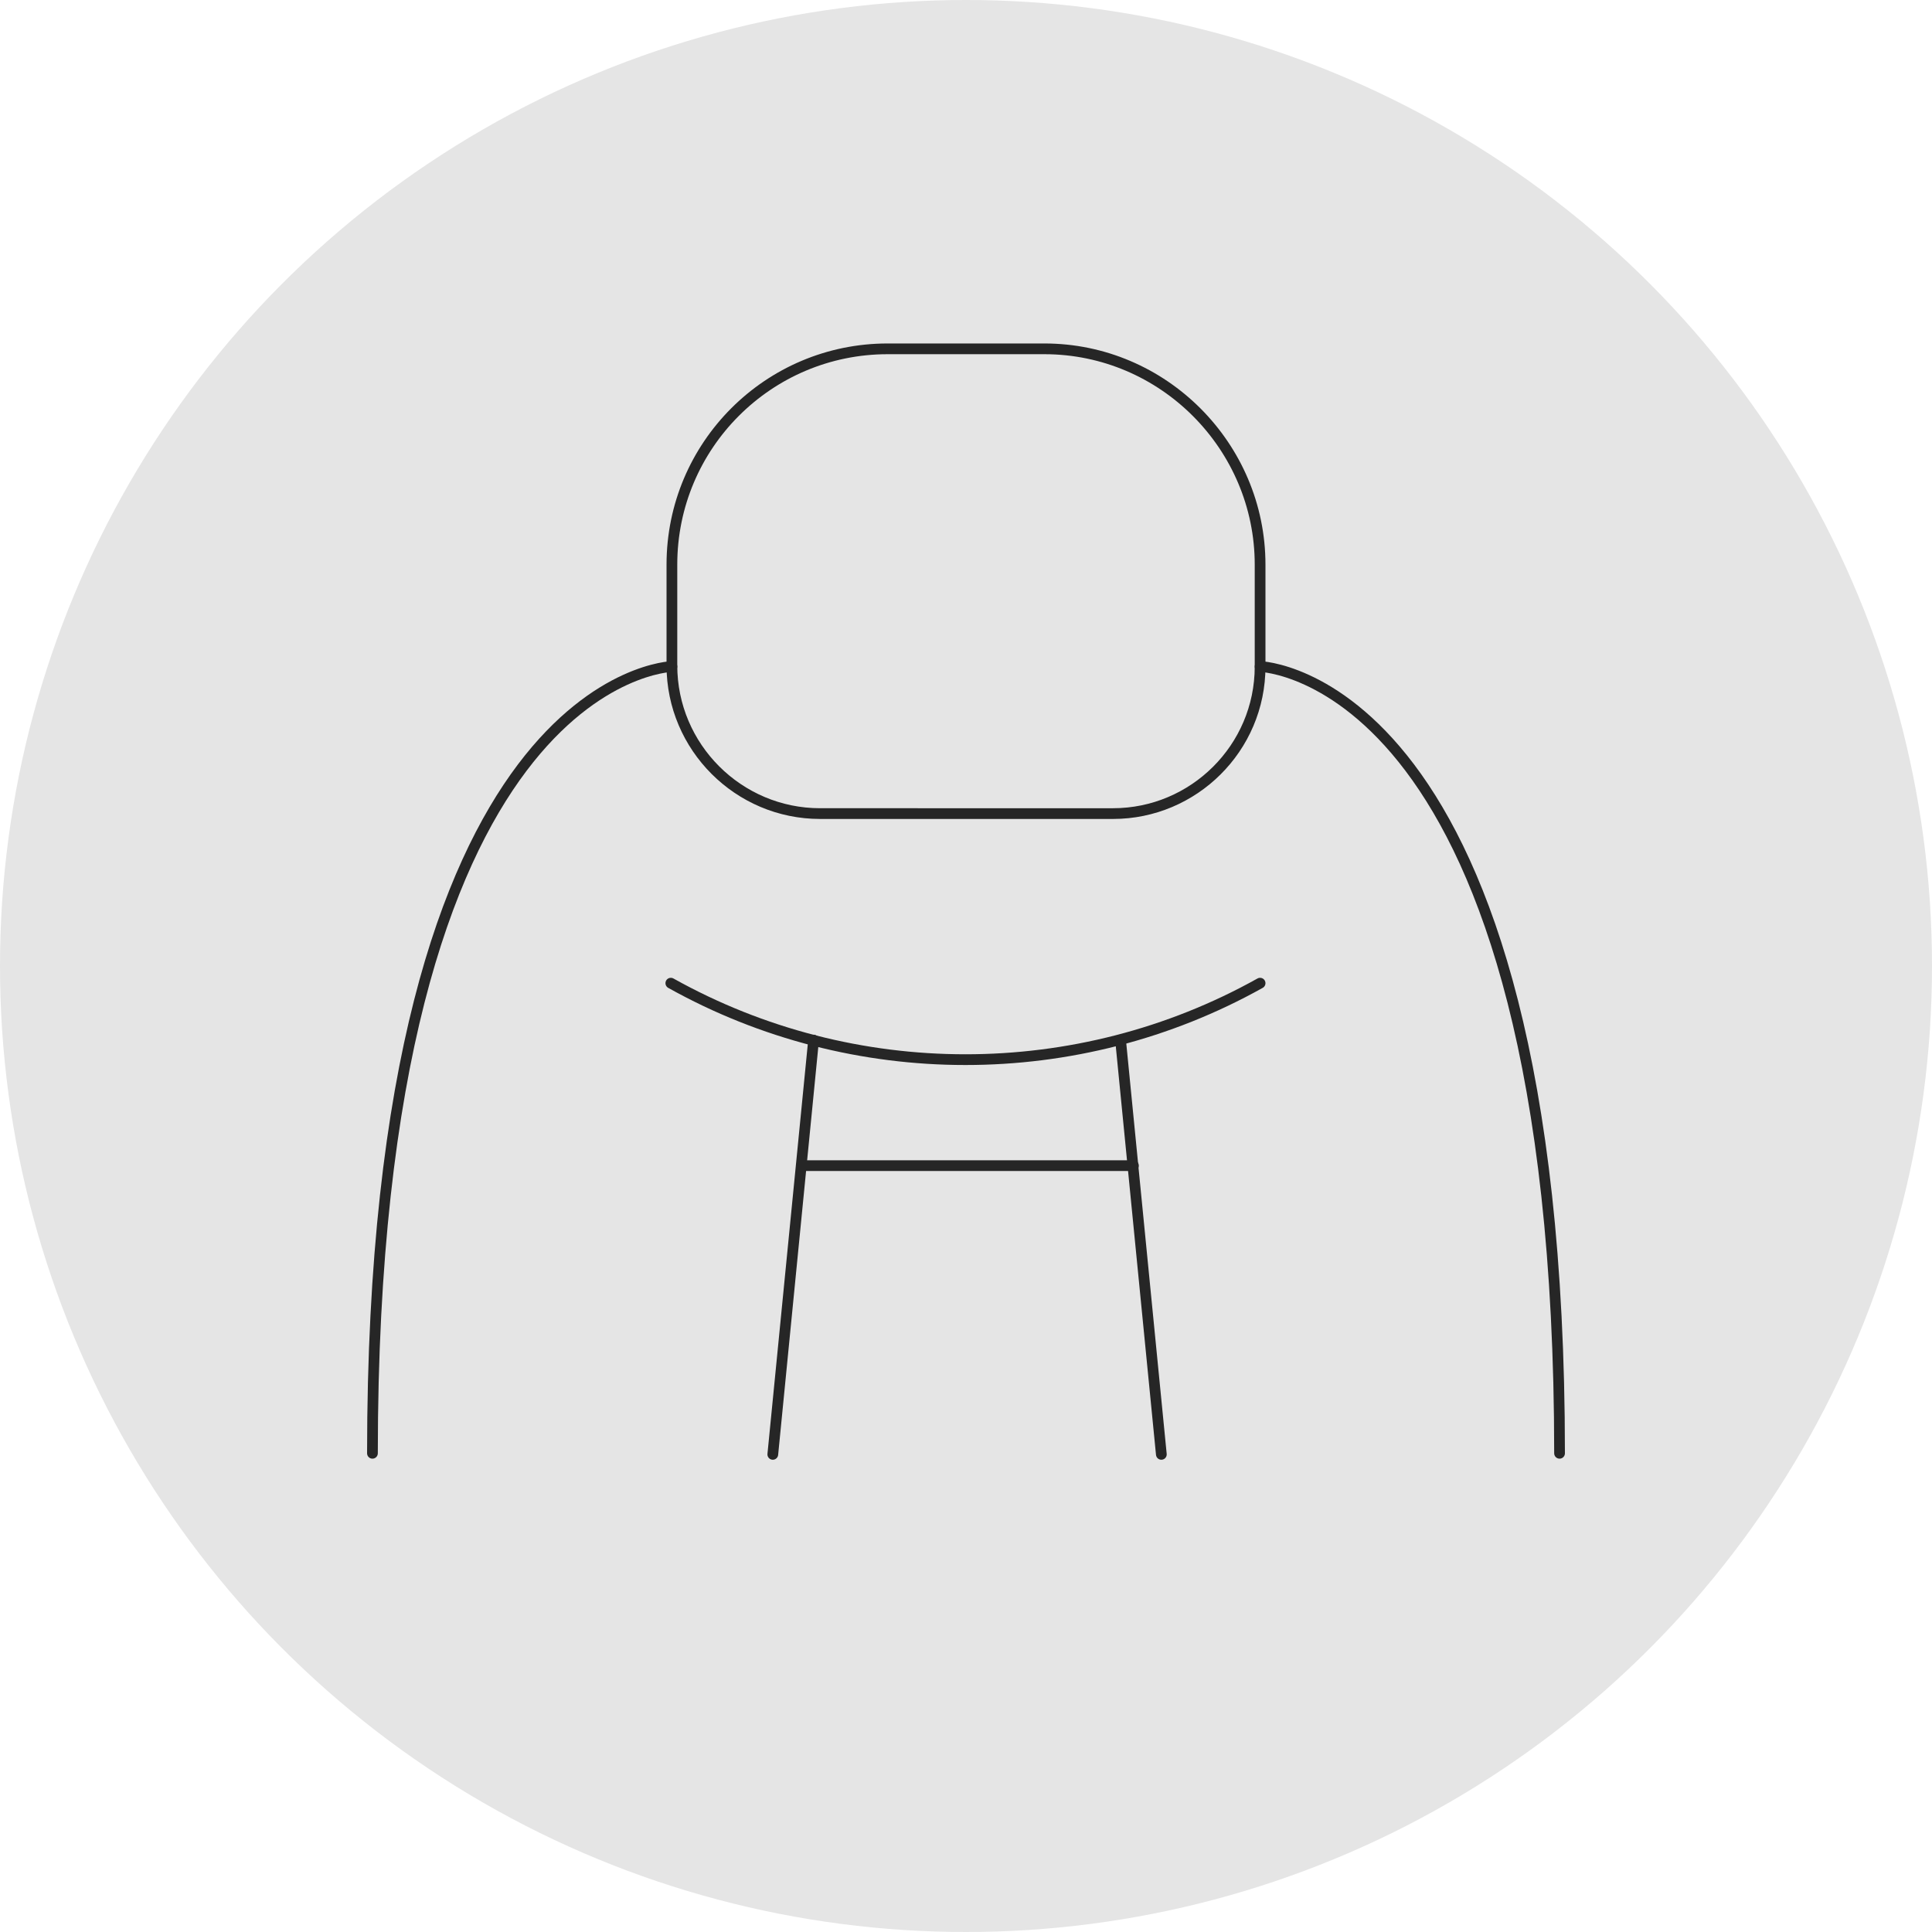 <?xml version="1.0" encoding="utf-8"?>
<!-- Generator: Adobe Illustrator 26.5.0, SVG Export Plug-In . SVG Version: 6.00 Build 0)  -->
<svg version="1.1" id="Layer_3" xmlns="http://www.w3.org/2000/svg" xmlns:xlink="http://www.w3.org/1999/xlink" x="0px" y="0px"
	 viewBox="0 0 180 180" style="enable-background:new 0 0 180 180;" xml:space="preserve">
<style type="text/css">
	.st0{fill:#E5E5E5;}
	.st1{display:none;}
	.st2{display:inline;fill:none;stroke:#262626;stroke-linecap:round;stroke-miterlimit:10;}
	.st3{display:inline;fill:none;stroke:#262626;stroke-linecap:round;stroke-linejoin:round;}
	.st4{fill:none;stroke:#262626;stroke-linecap:round;stroke-linejoin:round;stroke-miterlimit:10;}
</style>
<circle class="st0" cx="90" cy="90" r="90"/>
<g class="st1">
	<line class="st2" x1="56.7" y1="54.1" x2="56.6" y2="98.6"/>
	<line class="st2" x1="101.1" y1="116.5" x2="74.5" y2="116.5"/>
	<path class="st2" d="M56.6,98.7c0,9.8,8,17.8,17.8,17.8"/>
	<path class="st3" d="M96.7,116.5v8.9c0,2.5-2,4.4-4.4,4.4H65.5c-2.5,0-4.5-2-4.5-4.4v-15"/>
	<path class="st3" d="M87.8,45.3c0,4.9-4,8.9-8.9,8.9s-8.9-4-8.9-8.9s4-8.9,8.9-8.9S87.8,40.4,87.8,45.3z"/>
	<path class="st3" d="M74.4,107.6c-4.9,0-8.9-4-8.9-8.9"/>
	<line class="st3" x1="65.5" y1="72" x2="65.5" y2="98.7"/>
	<line class="st3" x1="78.9" y1="129.9" x2="78.9" y2="143.2"/>
	<line class="st3" x1="87.8" y1="143.2" x2="70" y2="143.2"/>
	<line class="st3" x1="87.8" y1="76.5" x2="87.8" y2="94.1"/>
	<path class="st2" d="M110,76.5c2.5,0,4.4,2,4.4,4.4s-2,4.4-4.4,4.4"/>
	<path class="st2" d="M123.4,136.9c0,3.7-3,6.7-6.7,6.7s-6.7-3-6.7-6.7"/>
	<path class="st2" d="M83.3,72l12,12c0.8,0.8,2,1.3,3.1,1.3H110"/>
	<path class="st2" d="M123.4,136.9V103c0-4.9-4-8.9-8.9-8.9H79"/>
	<path class="st2" d="M110,136.9v-24.8c0-2.5-2-4.4-4.4-4.4H74.4"/>
	<path class="st3" d="M65.5,72c0-7.4,6-13.3,13.3-13.3c4,0,7.6,1.8,10,4.5c0.3,0.4,10.9,11.9,10.9,11.9c0.8,0.8,2,1.3,3.1,1.3h7.1"
		/>
</g>
<g>
	<path class="st4" d="M82.7,32.5h14.6c11.1,0,20.1,9.1,20.1,20.1v9.5c0,7.6-6.2,13.7-13.7,13.7H76.4c-7.6,0-13.8-6.2-13.8-13.8v-9.4
		C62.6,41.5,71.6,32.5,82.7,32.5z"/>
	<path class="st4" d="M117.4,62.1c0,0,27.9,0.7,27.9,73.3"/>
	<path class="st4" d="M62.6,62.1c0,0-27.9,0.7-27.9,73.3"/>
	<path class="st4" d="M62.5,91.6c17,9.5,37.9,9.5,54.9,0"/>
	<line class="st4" x1="72" y1="135.5" x2="75.8" y2="96.9"/>
	<line class="st4" x1="108.2" y1="135.5" x2="104.4" y2="96.9"/>
	<line class="st4" x1="74.7" y1="108.6" x2="105.6" y2="108.6"/>
</g>
</svg>

